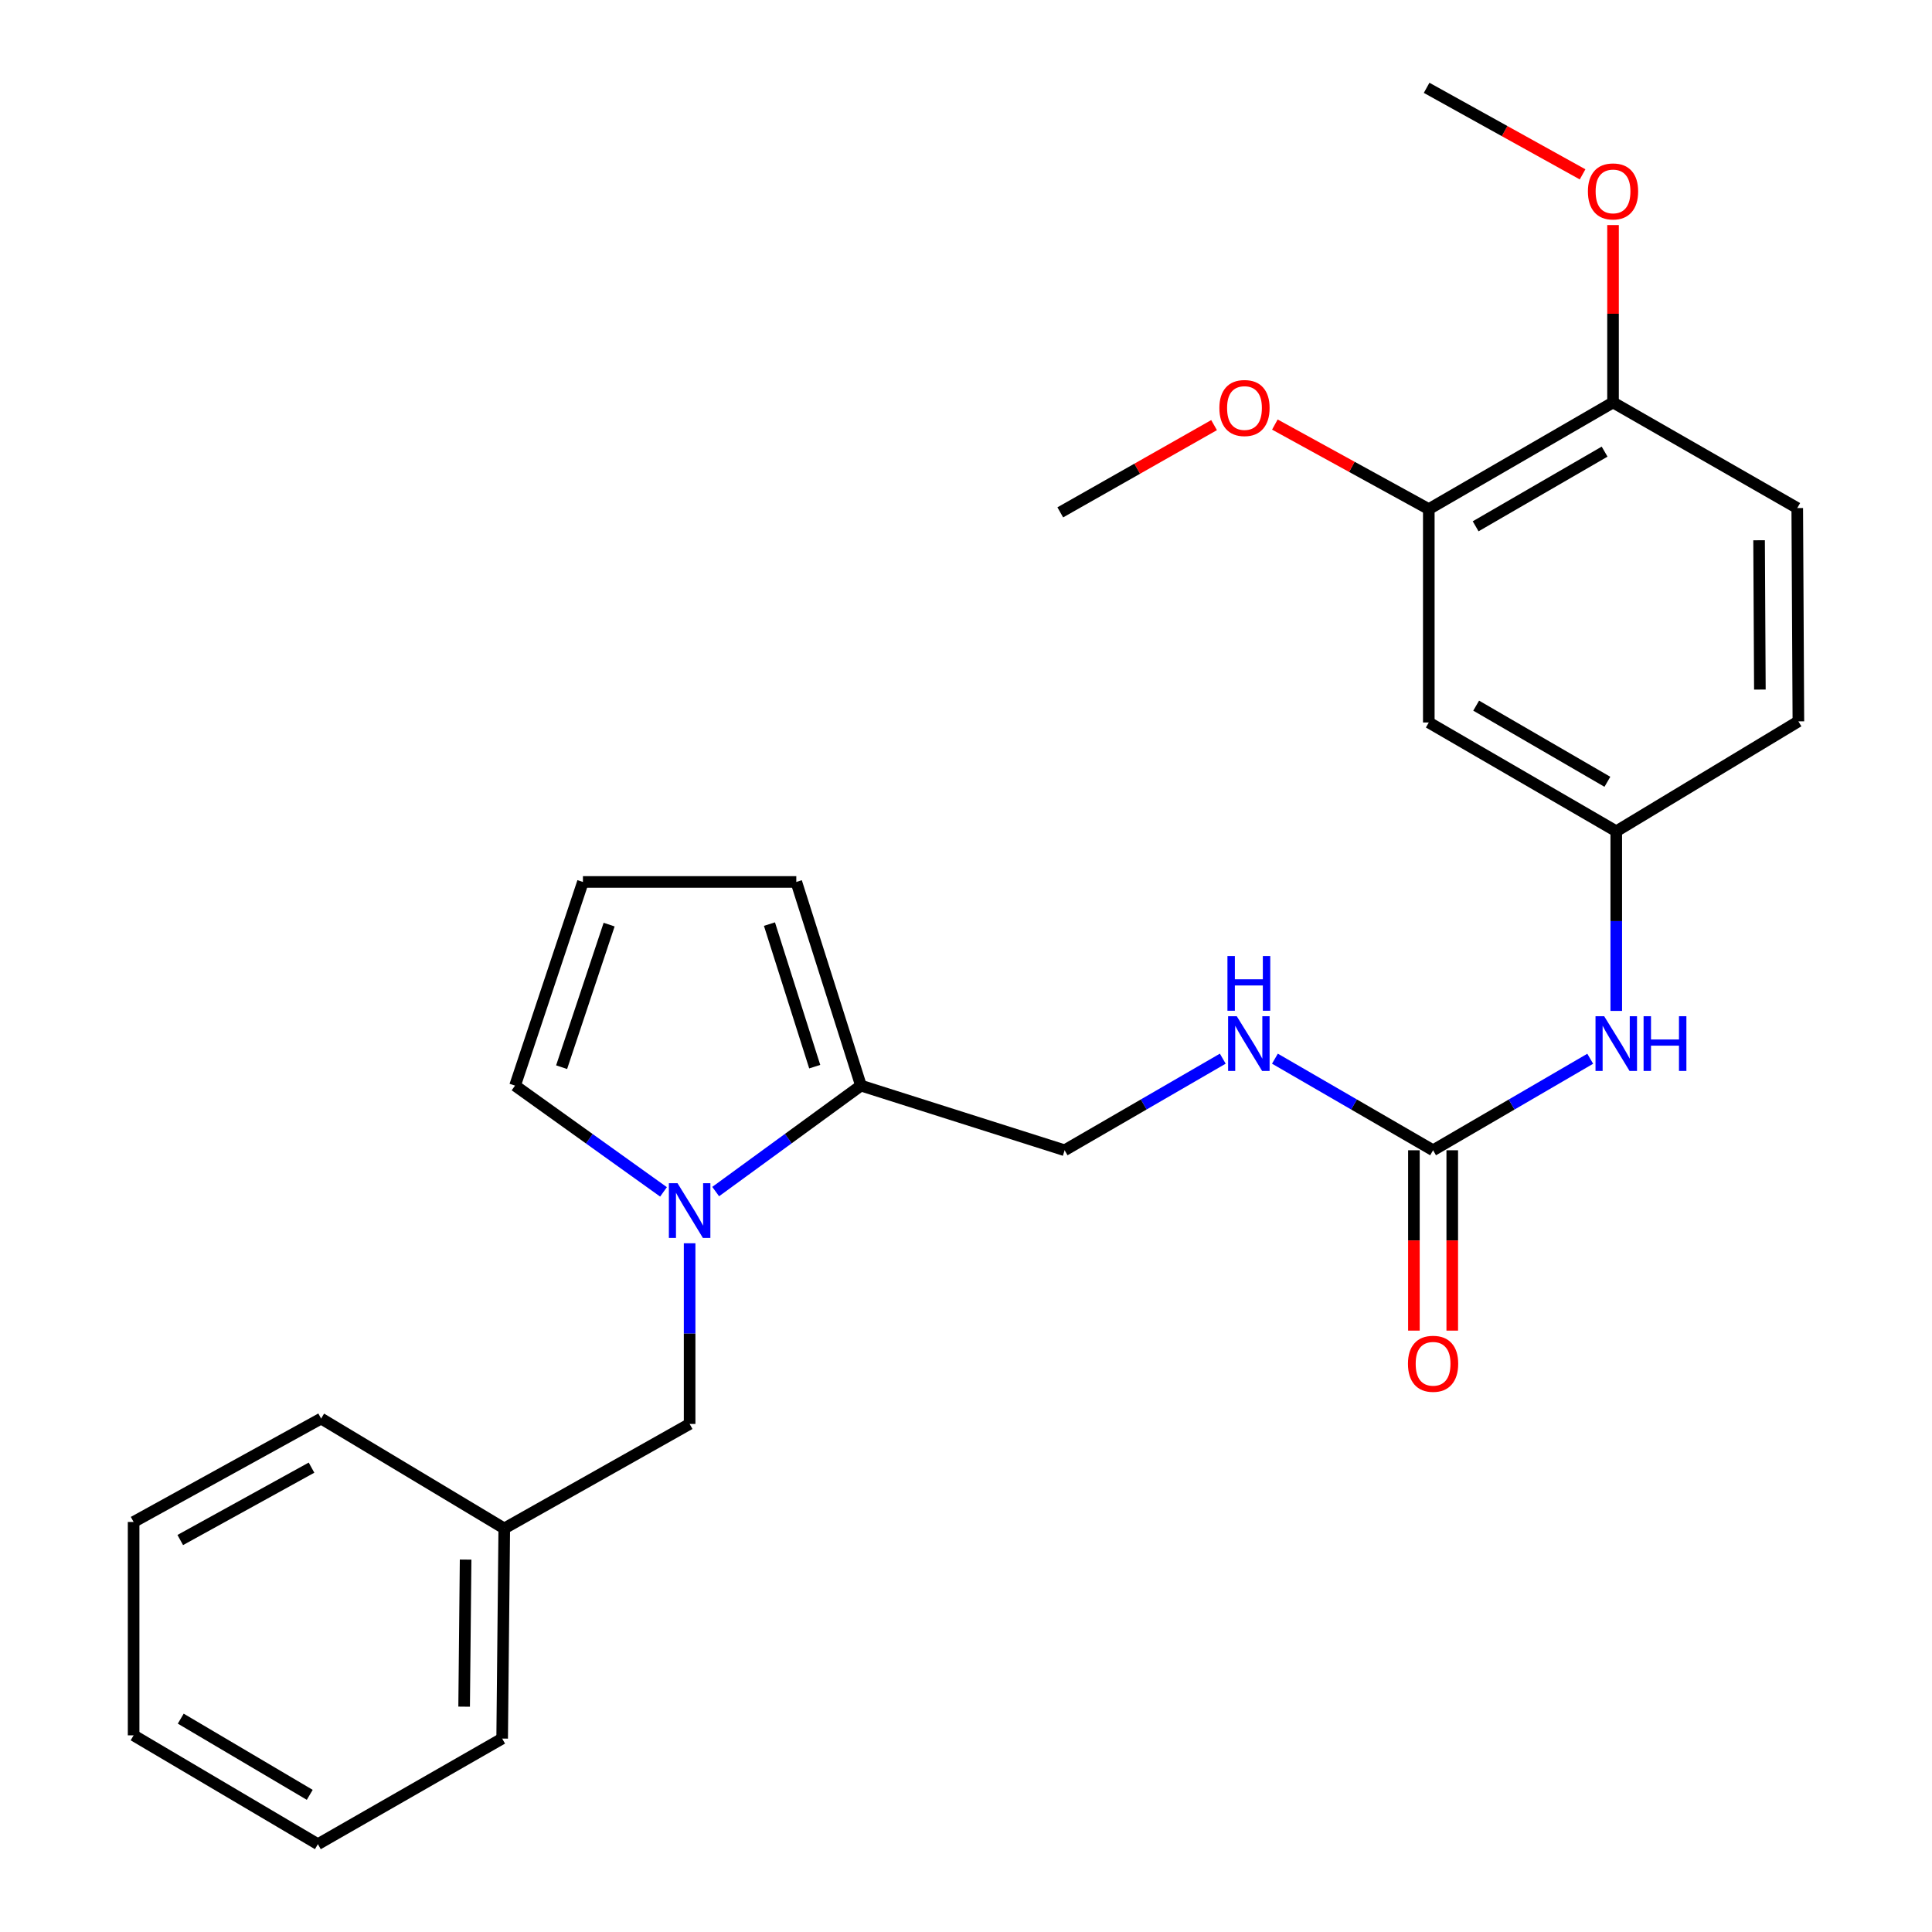 <?xml version='1.0' encoding='iso-8859-1'?>
<svg version='1.1' baseProfile='full'
              xmlns='http://www.w3.org/2000/svg'
                      xmlns:rdkit='http://www.rdkit.org/xml'
                      xmlns:xlink='http://www.w3.org/1999/xlink'
                  xml:space='preserve'
width='1000px' height='1000px' viewBox='0 0 1000 1000'>
<!-- END OF HEADER -->
<rect style='opacity:1.0;fill:#FFFFFF;stroke:none' width='1000' height='1000' x='0' y='0'> </rect>
<path class='bond-0' d='M 370.433,616.756 L 408.034,589.331' style='fill:none;fill-rule:evenodd;stroke:#0000FF;stroke-width:6px;stroke-linecap:butt;stroke-linejoin:miter;stroke-opacity:1' />
<path class='bond-0' d='M 408.034,589.331 L 445.635,561.906' style='fill:none;fill-rule:evenodd;stroke:#000000;stroke-width:6px;stroke-linecap:butt;stroke-linejoin:miter;stroke-opacity:1' />
<path class='bond-5' d='M 343.431,616.913 L 305.014,589.41' style='fill:none;fill-rule:evenodd;stroke:#0000FF;stroke-width:6px;stroke-linecap:butt;stroke-linejoin:miter;stroke-opacity:1' />
<path class='bond-5' d='M 305.014,589.41 L 266.597,561.906' style='fill:none;fill-rule:evenodd;stroke:#000000;stroke-width:6px;stroke-linecap:butt;stroke-linejoin:miter;stroke-opacity:1' />
<path class='bond-7' d='M 356.948,643.512 L 356.948,690.271' style='fill:none;fill-rule:evenodd;stroke:#0000FF;stroke-width:6px;stroke-linecap:butt;stroke-linejoin:miter;stroke-opacity:1' />
<path class='bond-7' d='M 356.948,690.271 L 356.948,737.03' style='fill:none;fill-rule:evenodd;stroke:#000000;stroke-width:6px;stroke-linecap:butt;stroke-linejoin:miter;stroke-opacity:1' />
<path class='bond-10' d='M 445.635,561.906 L 412.163,456.495' style='fill:none;fill-rule:evenodd;stroke:#000000;stroke-width:6px;stroke-linecap:butt;stroke-linejoin:miter;stroke-opacity:1' />
<path class='bond-10' d='M 421.699,552.101 L 398.269,478.313' style='fill:none;fill-rule:evenodd;stroke:#000000;stroke-width:6px;stroke-linecap:butt;stroke-linejoin:miter;stroke-opacity:1' />
<path class='bond-11' d='M 445.635,561.906 L 551.047,595.379' style='fill:none;fill-rule:evenodd;stroke:#000000;stroke-width:6px;stroke-linecap:butt;stroke-linejoin:miter;stroke-opacity:1' />
<path class='bond-1' d='M 741.76,595.379 L 700.829,571.674' style='fill:none;fill-rule:evenodd;stroke:#000000;stroke-width:6px;stroke-linecap:butt;stroke-linejoin:miter;stroke-opacity:1' />
<path class='bond-1' d='M 700.829,571.674 L 659.898,547.969' style='fill:none;fill-rule:evenodd;stroke:#0000FF;stroke-width:6px;stroke-linecap:butt;stroke-linejoin:miter;stroke-opacity:1' />
<path class='bond-4' d='M 741.76,595.379 L 782.426,571.693' style='fill:none;fill-rule:evenodd;stroke:#000000;stroke-width:6px;stroke-linecap:butt;stroke-linejoin:miter;stroke-opacity:1' />
<path class='bond-4' d='M 782.426,571.693 L 823.093,548.007' style='fill:none;fill-rule:evenodd;stroke:#0000FF;stroke-width:6px;stroke-linecap:butt;stroke-linejoin:miter;stroke-opacity:1' />
<path class='bond-13' d='M 731.837,595.379 L 731.837,642.052' style='fill:none;fill-rule:evenodd;stroke:#000000;stroke-width:6px;stroke-linecap:butt;stroke-linejoin:miter;stroke-opacity:1' />
<path class='bond-13' d='M 731.837,642.052 L 731.837,688.726' style='fill:none;fill-rule:evenodd;stroke:#FF0000;stroke-width:6px;stroke-linecap:butt;stroke-linejoin:miter;stroke-opacity:1' />
<path class='bond-13' d='M 751.682,595.379 L 751.682,642.052' style='fill:none;fill-rule:evenodd;stroke:#000000;stroke-width:6px;stroke-linecap:butt;stroke-linejoin:miter;stroke-opacity:1' />
<path class='bond-13' d='M 751.682,642.052 L 751.682,688.726' style='fill:none;fill-rule:evenodd;stroke:#FF0000;stroke-width:6px;stroke-linecap:butt;stroke-linejoin:miter;stroke-opacity:1' />
<path class='bond-2' d='M 739.544,373.96 L 836.576,430.266' style='fill:none;fill-rule:evenodd;stroke:#000000;stroke-width:6px;stroke-linecap:butt;stroke-linejoin:miter;stroke-opacity:1' />
<path class='bond-2' d='M 764.059,365.241 L 831.982,404.655' style='fill:none;fill-rule:evenodd;stroke:#000000;stroke-width:6px;stroke-linecap:butt;stroke-linejoin:miter;stroke-opacity:1' />
<path class='bond-3' d='M 739.544,373.96 L 739.544,263.521' style='fill:none;fill-rule:evenodd;stroke:#000000;stroke-width:6px;stroke-linecap:butt;stroke-linejoin:miter;stroke-opacity:1' />
<path class='bond-17' d='M 739.544,263.521 L 699.704,241.633' style='fill:none;fill-rule:evenodd;stroke:#000000;stroke-width:6px;stroke-linecap:butt;stroke-linejoin:miter;stroke-opacity:1' />
<path class='bond-17' d='M 699.704,241.633 L 659.864,219.745' style='fill:none;fill-rule:evenodd;stroke:#FF0000;stroke-width:6px;stroke-linecap:butt;stroke-linejoin:miter;stroke-opacity:1' />
<path class='bond-28' d='M 739.544,263.521 L 834.9,208.307' style='fill:none;fill-rule:evenodd;stroke:#000000;stroke-width:6px;stroke-linecap:butt;stroke-linejoin:miter;stroke-opacity:1' />
<path class='bond-28' d='M 763.791,272.413 L 830.541,233.763' style='fill:none;fill-rule:evenodd;stroke:#000000;stroke-width:6px;stroke-linecap:butt;stroke-linejoin:miter;stroke-opacity:1' />
<path class='bond-9' d='M 836.576,523.246 L 836.576,476.756' style='fill:none;fill-rule:evenodd;stroke:#0000FF;stroke-width:6px;stroke-linecap:butt;stroke-linejoin:miter;stroke-opacity:1' />
<path class='bond-9' d='M 836.576,476.756 L 836.576,430.266' style='fill:none;fill-rule:evenodd;stroke:#000000;stroke-width:6px;stroke-linecap:butt;stroke-linejoin:miter;stroke-opacity:1' />
<path class='bond-8' d='M 266.597,561.906 L 301.723,456.495' style='fill:none;fill-rule:evenodd;stroke:#000000;stroke-width:6px;stroke-linecap:butt;stroke-linejoin:miter;stroke-opacity:1' />
<path class='bond-8' d='M 290.694,552.368 L 315.282,478.58' style='fill:none;fill-rule:evenodd;stroke:#000000;stroke-width:6px;stroke-linecap:butt;stroke-linejoin:miter;stroke-opacity:1' />
<path class='bond-6' d='M 632.908,547.969 L 591.977,571.674' style='fill:none;fill-rule:evenodd;stroke:#0000FF;stroke-width:6px;stroke-linecap:butt;stroke-linejoin:miter;stroke-opacity:1' />
<path class='bond-6' d='M 591.977,571.674 L 551.047,595.379' style='fill:none;fill-rule:evenodd;stroke:#000000;stroke-width:6px;stroke-linecap:butt;stroke-linejoin:miter;stroke-opacity:1' />
<path class='bond-16' d='M 356.948,737.03 L 261.008,791.119' style='fill:none;fill-rule:evenodd;stroke:#000000;stroke-width:6px;stroke-linecap:butt;stroke-linejoin:miter;stroke-opacity:1' />
<path class='bond-26' d='M 301.723,456.495 L 412.163,456.495' style='fill:none;fill-rule:evenodd;stroke:#000000;stroke-width:6px;stroke-linecap:butt;stroke-linejoin:miter;stroke-opacity:1' />
<path class='bond-15' d='M 836.576,430.266 L 930.841,373.376' style='fill:none;fill-rule:evenodd;stroke:#000000;stroke-width:6px;stroke-linecap:butt;stroke-linejoin:miter;stroke-opacity:1' />
<path class='bond-12' d='M 834.9,208.307 L 930.257,262.97' style='fill:none;fill-rule:evenodd;stroke:#000000;stroke-width:6px;stroke-linecap:butt;stroke-linejoin:miter;stroke-opacity:1' />
<path class='bond-18' d='M 834.9,208.307 L 834.9,162.396' style='fill:none;fill-rule:evenodd;stroke:#000000;stroke-width:6px;stroke-linecap:butt;stroke-linejoin:miter;stroke-opacity:1' />
<path class='bond-18' d='M 834.9,162.396 L 834.9,116.486' style='fill:none;fill-rule:evenodd;stroke:#FF0000;stroke-width:6px;stroke-linecap:butt;stroke-linejoin:miter;stroke-opacity:1' />
<path class='bond-14' d='M 930.257,262.97 L 930.841,373.376' style='fill:none;fill-rule:evenodd;stroke:#000000;stroke-width:6px;stroke-linecap:butt;stroke-linejoin:miter;stroke-opacity:1' />
<path class='bond-14' d='M 910.5,279.636 L 910.909,356.92' style='fill:none;fill-rule:evenodd;stroke:#000000;stroke-width:6px;stroke-linecap:butt;stroke-linejoin:miter;stroke-opacity:1' />
<path class='bond-19' d='M 261.008,791.119 L 259.916,899.883' style='fill:none;fill-rule:evenodd;stroke:#000000;stroke-width:6px;stroke-linecap:butt;stroke-linejoin:miter;stroke-opacity:1' />
<path class='bond-19' d='M 241,807.235 L 240.235,883.369' style='fill:none;fill-rule:evenodd;stroke:#000000;stroke-width:6px;stroke-linecap:butt;stroke-linejoin:miter;stroke-opacity:1' />
<path class='bond-20' d='M 261.008,791.119 L 166.213,734.241' style='fill:none;fill-rule:evenodd;stroke:#000000;stroke-width:6px;stroke-linecap:butt;stroke-linejoin:miter;stroke-opacity:1' />
<path class='bond-21' d='M 628.403,220.037 L 588.6,242.617' style='fill:none;fill-rule:evenodd;stroke:#FF0000;stroke-width:6px;stroke-linecap:butt;stroke-linejoin:miter;stroke-opacity:1' />
<path class='bond-21' d='M 588.6,242.617 L 548.797,265.197' style='fill:none;fill-rule:evenodd;stroke:#000000;stroke-width:6px;stroke-linecap:butt;stroke-linejoin:miter;stroke-opacity:1' />
<path class='bond-22' d='M 819.142,90.248 L 778.781,67.851' style='fill:none;fill-rule:evenodd;stroke:#FF0000;stroke-width:6px;stroke-linecap:butt;stroke-linejoin:miter;stroke-opacity:1' />
<path class='bond-22' d='M 778.781,67.851 L 738.419,45.455' style='fill:none;fill-rule:evenodd;stroke:#000000;stroke-width:6px;stroke-linecap:butt;stroke-linejoin:miter;stroke-opacity:1' />
<path class='bond-24' d='M 259.916,899.883 L 164.537,954.545' style='fill:none;fill-rule:evenodd;stroke:#000000;stroke-width:6px;stroke-linecap:butt;stroke-linejoin:miter;stroke-opacity:1' />
<path class='bond-23' d='M 166.213,734.241 L 69.159,787.768' style='fill:none;fill-rule:evenodd;stroke:#000000;stroke-width:6px;stroke-linecap:butt;stroke-linejoin:miter;stroke-opacity:1' />
<path class='bond-23' d='M 161.239,759.647 L 93.301,797.116' style='fill:none;fill-rule:evenodd;stroke:#000000;stroke-width:6px;stroke-linecap:butt;stroke-linejoin:miter;stroke-opacity:1' />
<path class='bond-25' d='M 69.159,787.768 L 69.159,898.207' style='fill:none;fill-rule:evenodd;stroke:#000000;stroke-width:6px;stroke-linecap:butt;stroke-linejoin:miter;stroke-opacity:1' />
<path class='bond-27' d='M 164.537,954.545 L 69.159,898.207' style='fill:none;fill-rule:evenodd;stroke:#000000;stroke-width:6px;stroke-linecap:butt;stroke-linejoin:miter;stroke-opacity:1' />
<path class='bond-27' d='M 160.324,929.008 L 93.558,889.571' style='fill:none;fill-rule:evenodd;stroke:#000000;stroke-width:6px;stroke-linecap:butt;stroke-linejoin:miter;stroke-opacity:1' />
<path  class='atom-0' d='M 350.688 612.431
L 359.968 627.431
Q 360.888 628.911, 362.368 631.591
Q 363.848 634.271, 363.928 634.431
L 363.928 612.431
L 367.688 612.431
L 367.688 640.751
L 363.808 640.751
L 353.848 624.351
Q 352.688 622.431, 351.448 620.231
Q 350.248 618.031, 349.888 617.351
L 349.888 640.751
L 346.208 640.751
L 346.208 612.431
L 350.688 612.431
' fill='#0000FF'/>
<path  class='atom-5' d='M 830.316 525.994
L 839.596 540.994
Q 840.516 542.474, 841.996 545.154
Q 843.476 547.834, 843.556 547.994
L 843.556 525.994
L 847.316 525.994
L 847.316 554.314
L 843.436 554.314
L 833.476 537.914
Q 832.316 535.994, 831.076 533.794
Q 829.876 531.594, 829.516 530.914
L 829.516 554.314
L 825.836 554.314
L 825.836 525.994
L 830.316 525.994
' fill='#0000FF'/>
<path  class='atom-5' d='M 850.716 525.994
L 854.556 525.994
L 854.556 538.034
L 869.036 538.034
L 869.036 525.994
L 872.876 525.994
L 872.876 554.314
L 869.036 554.314
L 869.036 541.234
L 854.556 541.234
L 854.556 554.314
L 850.716 554.314
L 850.716 525.994
' fill='#0000FF'/>
<path  class='atom-7' d='M 640.143 525.994
L 649.423 540.994
Q 650.343 542.474, 651.823 545.154
Q 653.303 547.834, 653.383 547.994
L 653.383 525.994
L 657.143 525.994
L 657.143 554.314
L 653.263 554.314
L 643.303 537.914
Q 642.143 535.994, 640.903 533.794
Q 639.703 531.594, 639.343 530.914
L 639.343 554.314
L 635.663 554.314
L 635.663 525.994
L 640.143 525.994
' fill='#0000FF'/>
<path  class='atom-7' d='M 635.323 494.842
L 639.163 494.842
L 639.163 506.882
L 653.643 506.882
L 653.643 494.842
L 657.483 494.842
L 657.483 523.162
L 653.643 523.162
L 653.643 510.082
L 639.163 510.082
L 639.163 523.162
L 635.323 523.162
L 635.323 494.842
' fill='#0000FF'/>
<path  class='atom-14' d='M 728.76 705.887
Q 728.76 699.087, 732.12 695.287
Q 735.48 691.487, 741.76 691.487
Q 748.04 691.487, 751.4 695.287
Q 754.76 699.087, 754.76 705.887
Q 754.76 712.767, 751.36 716.687
Q 747.96 720.567, 741.76 720.567
Q 735.52 720.567, 732.12 716.687
Q 728.76 712.807, 728.76 705.887
M 741.76 717.367
Q 746.08 717.367, 748.4 714.487
Q 750.76 711.567, 750.76 705.887
Q 750.76 700.327, 748.4 697.527
Q 746.08 694.687, 741.76 694.687
Q 737.44 694.687, 735.08 697.487
Q 732.76 700.287, 732.76 705.887
Q 732.76 711.607, 735.08 714.487
Q 737.44 717.367, 741.76 717.367
' fill='#FF0000'/>
<path  class='atom-18' d='M 631.143 211.188
Q 631.143 204.388, 634.503 200.588
Q 637.863 196.788, 644.143 196.788
Q 650.423 196.788, 653.783 200.588
Q 657.143 204.388, 657.143 211.188
Q 657.143 218.068, 653.743 221.988
Q 650.343 225.868, 644.143 225.868
Q 637.903 225.868, 634.503 221.988
Q 631.143 218.108, 631.143 211.188
M 644.143 222.668
Q 648.463 222.668, 650.783 219.788
Q 653.143 216.868, 653.143 211.188
Q 653.143 205.628, 650.783 202.828
Q 648.463 199.988, 644.143 199.988
Q 639.823 199.988, 637.463 202.788
Q 635.143 205.588, 635.143 211.188
Q 635.143 216.908, 637.463 219.788
Q 639.823 222.668, 644.143 222.668
' fill='#FF0000'/>
<path  class='atom-19' d='M 821.9 99.073
Q 821.9 92.273, 825.26 88.473
Q 828.62 84.673, 834.9 84.673
Q 841.18 84.673, 844.54 88.473
Q 847.9 92.273, 847.9 99.073
Q 847.9 105.953, 844.5 109.873
Q 841.1 113.753, 834.9 113.753
Q 828.66 113.753, 825.26 109.873
Q 821.9 105.993, 821.9 99.073
M 834.9 110.553
Q 839.22 110.553, 841.54 107.673
Q 843.9 104.753, 843.9 99.073
Q 843.9 93.513, 841.54 90.713
Q 839.22 87.873, 834.9 87.873
Q 830.58 87.873, 828.22 90.673
Q 825.9 93.473, 825.9 99.073
Q 825.9 104.793, 828.22 107.673
Q 830.58 110.553, 834.9 110.553
' fill='#FF0000'/>
</svg>
